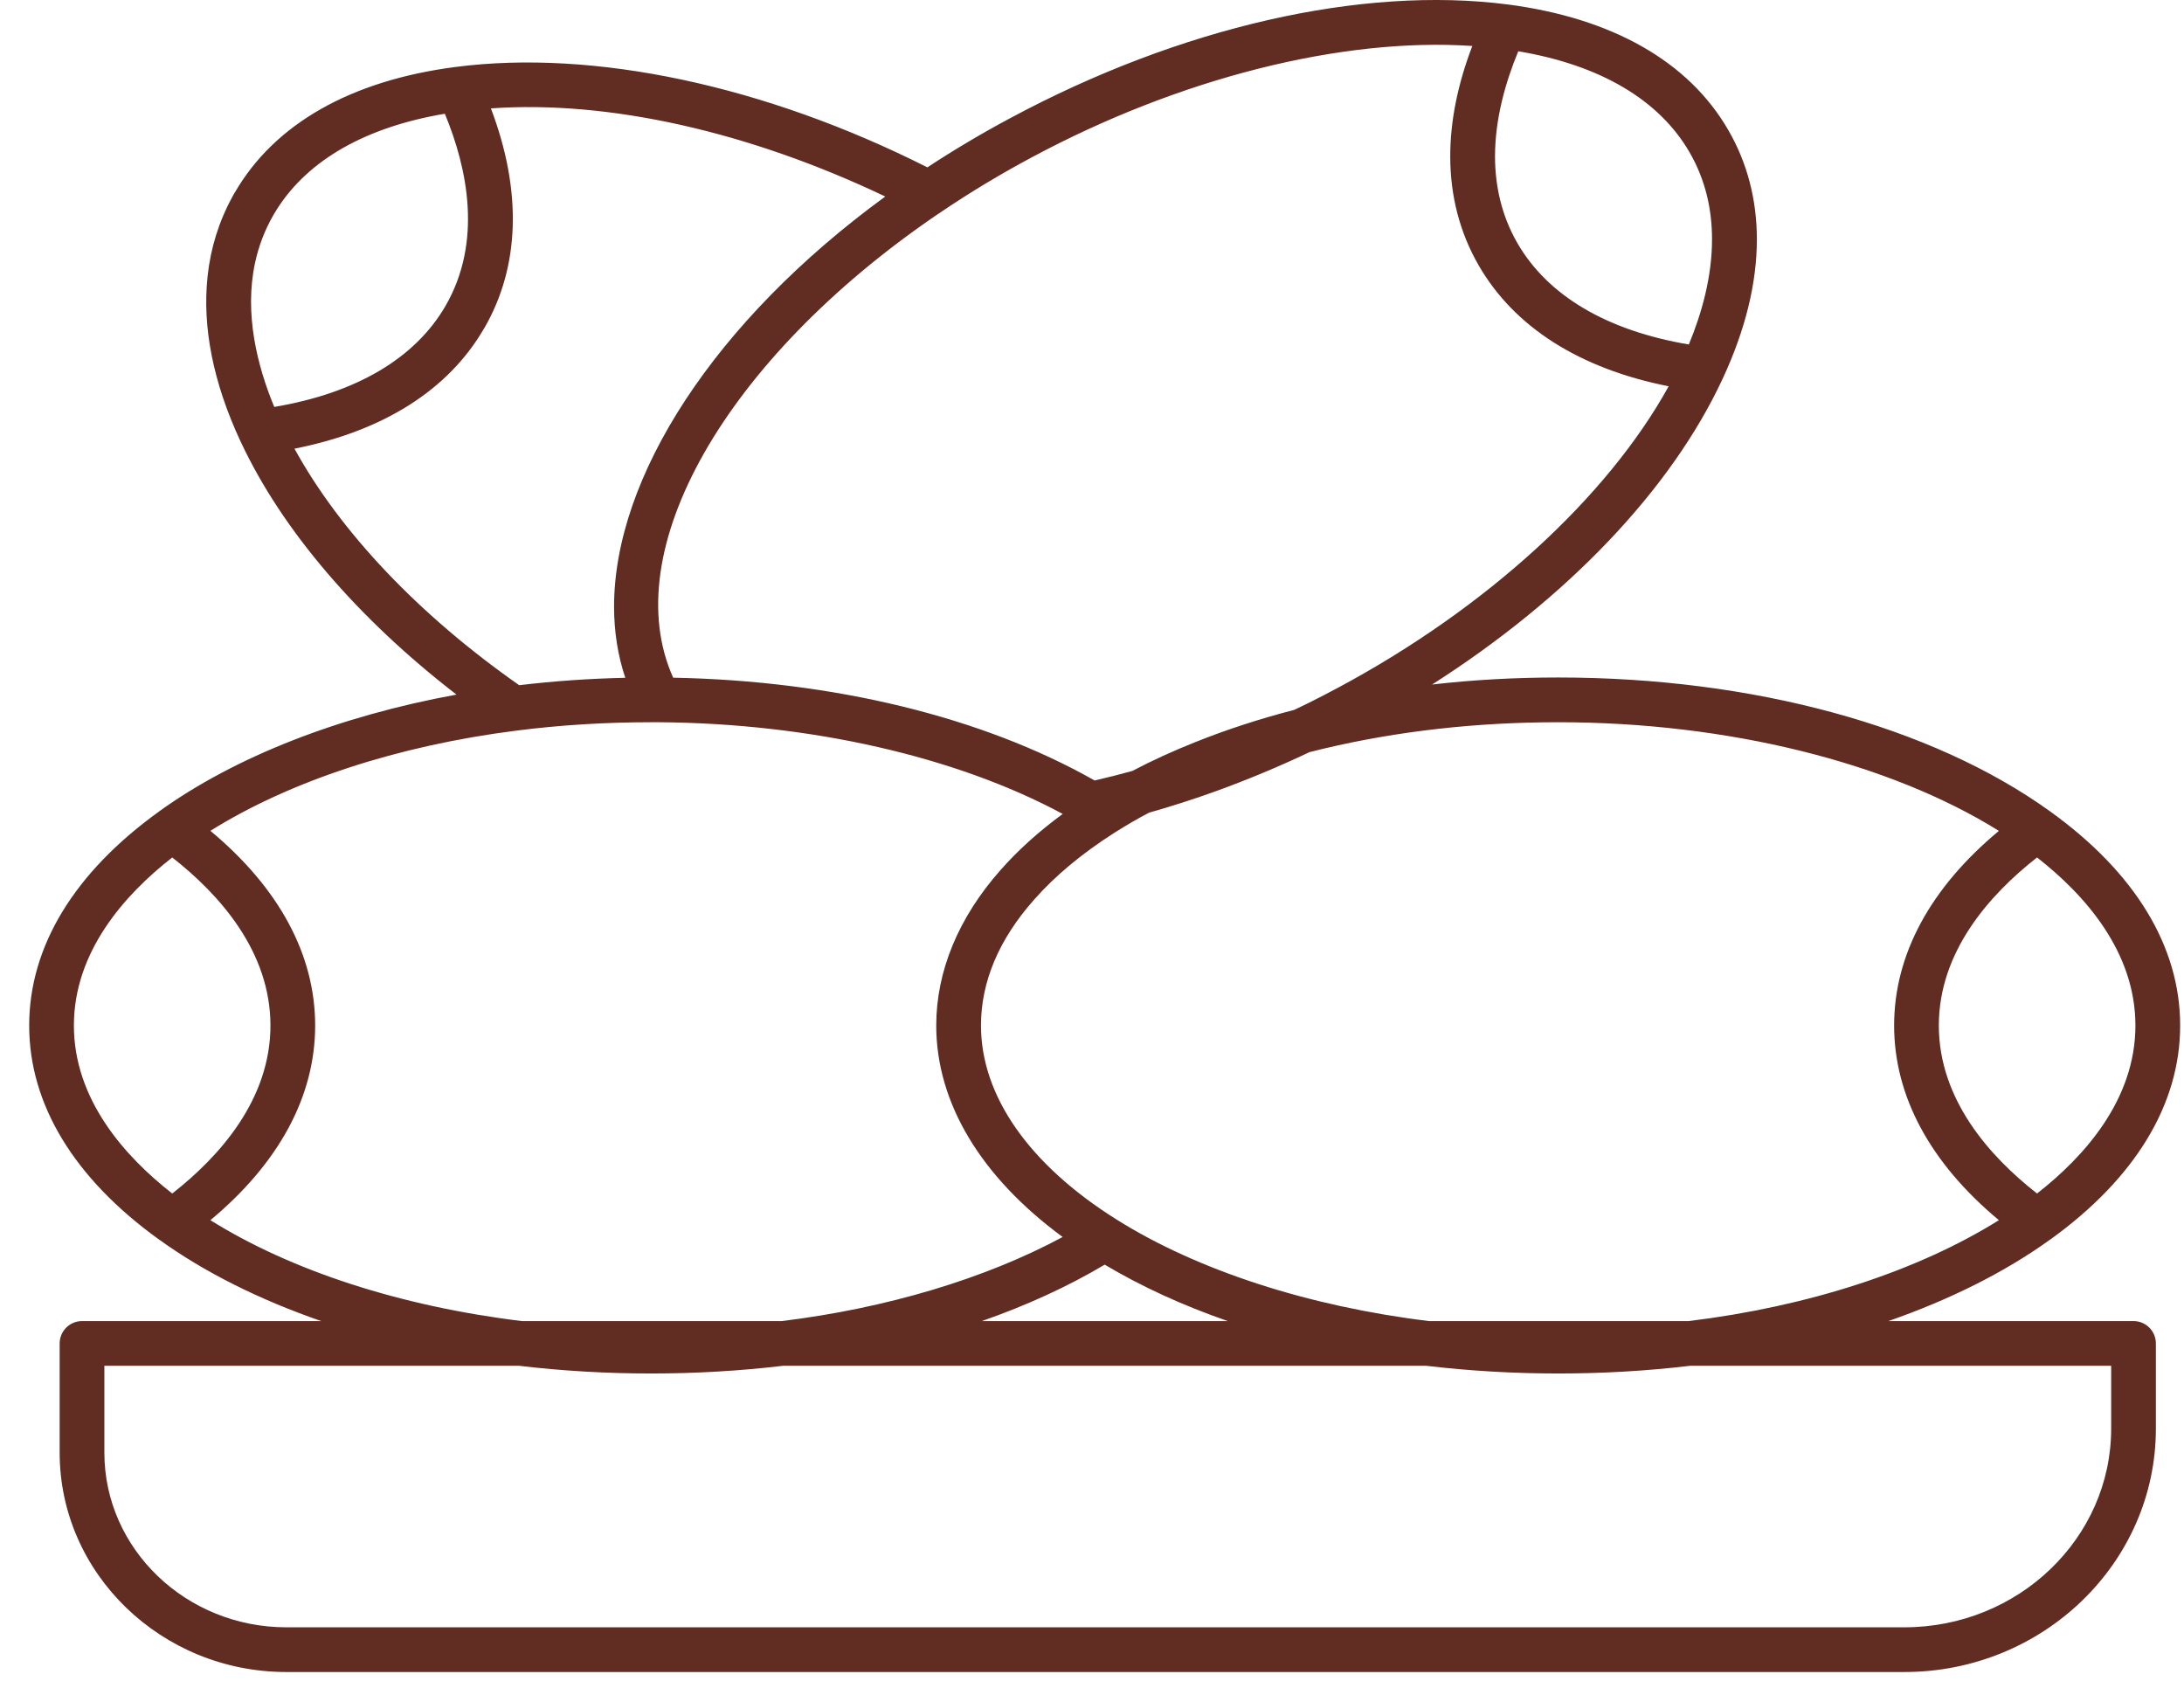 <?xml version="1.0" encoding="UTF-8"?>
<svg width="66px" height="51px" viewBox="0 0 66 51" version="1.1" xmlns="http://www.w3.org/2000/svg" xmlns:xlink="http://www.w3.org/1999/xlink">
    <title>Group 3</title>
    <g id="Draft" stroke="none" stroke-width="1" fill="none" fill-rule="evenodd">
        <g id="Scroll" transform="translate(-3199, -153)" fill="#612C22">
            <g id="Group-3" transform="translate(3199.882, 153)">
                <path d="M44.297,4.728 C44.299,5.605 44.487,6.502 44.975,7.349 C45.896,8.939 47.68,9.991 50.154,10.409 C50.541,9.477 50.856,8.369 50.855,7.229 C50.855,6.349 50.667,5.454 50.179,4.607 C49.26,3.017 47.476,1.965 45,1.549 C44.615,2.479 44.297,3.587 44.297,4.728 L44.297,4.728 Z M6.826,7.937 C6.496,9.472 6.887,11.045 7.406,12.296 C9.88,11.879 11.664,10.829 12.583,9.24 C13.706,7.295 13.244,5.084 12.561,3.437 C10.19,3.836 8.451,4.818 7.5,6.301 C7.46,6.364 7.42,6.429 7.381,6.495 C7.379,6.499 7.377,6.502 7.375,6.508 C7.374,6.508 7.374,6.508 7.374,6.508 C7.109,6.971 6.932,7.45 6.828,7.931 C6.828,7.933 6.826,7.931 6.826,7.937 L6.826,7.937 Z M8.017,13.557 C9.399,16.074 11.776,18.581 14.808,20.704 C15.857,20.579 16.933,20.504 18.014,20.48 C17.787,19.801 17.675,19.082 17.675,18.332 C17.674,14.417 20.706,9.706 25.871,5.938 C21.759,3.98 17.519,3.023 13.953,3.275 C14.897,5.764 14.834,8.045 13.754,9.914 L13.752,9.914 C12.677,11.779 10.704,13.027 8.017,13.557 L8.017,13.557 Z M32.172,23.569 C32.181,23.574 32.19,23.58 32.199,23.583 C32.577,23.497 32.954,23.401 33.336,23.295 C33.936,22.98 34.572,22.689 35.237,22.425 C36.158,22.055 37.165,21.725 38.228,21.45 L38.645,21.25 C38.998,21.073 39.288,20.923 39.578,20.767 C44.04,18.374 47.694,15.024 49.545,11.672 C46.856,11.139 44.885,9.888 43.807,8.025 C43.232,7.03 42.944,5.919 42.944,4.72 C42.944,3.67 43.166,2.551 43.611,1.389 C39.668,1.124 34.76,2.36 30.287,4.76 C29.347,5.263 28.431,5.814 27.568,6.398 C27.568,6.398 27.566,6.398 27.566,6.4 C27.514,6.434 27.464,6.47 27.409,6.504 C21.011,10.878 17.744,16.656 19.461,20.477 C24.307,20.57 28.792,21.66 32.172,23.569 L32.172,23.569 Z M1.351,30.987 C1.351,33.218 2.885,34.941 4.323,36.063 C5.759,34.941 7.291,33.218 7.291,30.987 C7.291,28.755 5.759,27.034 4.323,25.909 C2.885,27.032 1.351,28.755 1.351,30.987 L1.351,30.987 Z M57.709,30.987 C57.709,33.218 59.241,34.941 60.677,36.063 C62.115,34.941 63.65,33.22 63.65,30.987 C63.65,28.753 62.115,27.032 60.677,25.909 C59.241,27.034 57.709,28.755 57.709,30.987 L57.709,30.987 Z M14.89,39.918 L22.741,39.918 C25.898,39.532 28.891,38.638 31.231,37.377 C28.759,35.561 27.411,33.321 27.411,30.987 C27.411,29.348 28.083,27.722 29.357,26.286 C29.88,25.691 30.509,25.126 31.233,24.594 C28.015,22.862 23.615,21.857 19.041,21.823 L18.794,21.823 C17.416,21.823 16.046,21.907 14.718,22.077 C11.123,22.534 7.882,23.601 5.476,25.104 C7.552,26.832 8.642,28.85 8.642,30.987 C8.642,33.121 7.552,35.141 5.476,36.869 C7.925,38.399 11.224,39.471 14.89,39.918 L14.89,39.918 Z M28.788,39.918 L36.221,39.918 C34.861,39.446 33.614,38.875 32.502,38.213 C31.388,38.875 30.141,39.446 28.788,39.918 L28.788,39.918 Z M42.303,39.918 L50.15,39.918 C53.759,39.478 57.068,38.404 59.524,36.869 C57.448,35.141 56.358,33.121 56.358,30.987 C56.358,28.85 57.448,26.832 59.524,25.106 C56.21,23.039 51.318,21.823 46.206,21.823 C43.737,21.823 41.355,22.091 39.128,22.619 L39.126,22.619 L38.69,22.727 C37.765,23.165 36.828,23.556 35.884,23.899 C35.21,24.142 34.525,24.363 33.841,24.556 C33.498,24.736 33.176,24.924 32.864,25.12 C32.864,25.12 32.862,25.12 32.86,25.122 C32.841,25.135 32.823,25.147 32.803,25.158 C31.822,25.782 31.003,26.463 30.37,27.182 C29.303,28.385 28.763,29.665 28.763,30.987 C28.763,33.112 30.219,35.193 32.86,36.849 C35.302,38.384 38.655,39.473 42.303,39.918 L42.303,39.918 Z M2.272,41.269 L2.272,43.893 C2.272,46.803 4.739,49.171 7.774,49.171 L56.666,49.171 C60.113,49.171 62.917,46.477 62.917,43.167 L62.917,41.269 L50.192,41.269 C47.595,41.579 44.831,41.579 42.222,41.269 L22.78,41.269 C20.176,41.579 17.412,41.579 14.808,41.269 L2.272,41.269 Z M56.666,50.522 L7.774,50.522 C3.995,50.522 0.921,47.547 0.921,43.893 L0.921,40.594 C0.921,40.221 1.224,39.918 1.597,39.918 L8.826,39.918 C6.95,39.269 5.291,38.438 3.928,37.456 C3.926,37.456 3.926,37.456 3.925,37.455 C1.357,35.606 0,33.37 0,30.987 C0,28.603 1.359,26.365 3.928,24.518 C3.928,24.517 3.93,24.517 3.93,24.515 C6.224,22.864 9.37,21.635 12.913,20.988 C9.932,18.689 7.649,16.026 6.402,13.368 L6.381,13.325 C5.557,11.553 5.227,9.874 5.391,8.353 L5.391,8.348 C5.483,7.492 5.734,6.686 6.143,5.942 C6.145,5.938 6.146,5.935 6.148,5.933 C6.148,5.931 6.148,5.931 6.148,5.929 C6.15,5.926 6.152,5.922 6.155,5.919 L6.155,5.917 C6.157,5.913 6.159,5.91 6.163,5.906 L6.163,5.904 C6.177,5.881 6.19,5.857 6.204,5.832 C6.206,5.83 6.208,5.827 6.21,5.825 C6.21,5.823 6.211,5.821 6.213,5.82 C7.411,3.745 9.72,2.432 12.888,2.023 C17.059,1.482 22.24,2.583 27.143,5.057 C27.945,4.529 28.786,4.03 29.649,3.569 C34.783,0.814 40.274,-0.433 44.674,0.134 L44.678,0.134 C47.844,0.547 50.15,1.859 51.347,3.931 C51.923,4.926 52.21,6.038 52.21,7.236 C52.21,8.546 51.866,9.96 51.179,11.438 C51.179,11.44 51.179,11.44 51.177,11.442 C49.619,14.795 46.476,18.08 42.395,20.684 C43.636,20.541 44.91,20.471 46.206,20.471 C52.084,20.471 57.502,21.945 61.072,24.517 C63.643,26.365 65.002,28.602 65.002,30.987 C65.002,33.37 63.643,35.606 61.074,37.456 C61.074,37.456 61.074,37.456 61.072,37.456 C59.709,38.438 58.048,39.269 56.183,39.918 L63.593,39.918 C63.966,39.918 64.268,40.221 64.268,40.594 L64.268,43.167 C64.268,47.223 60.859,50.522 56.666,50.522 L56.666,50.522 Z" id="Fill-1"></path>
            </g>
        </g>
    </g>
</svg>